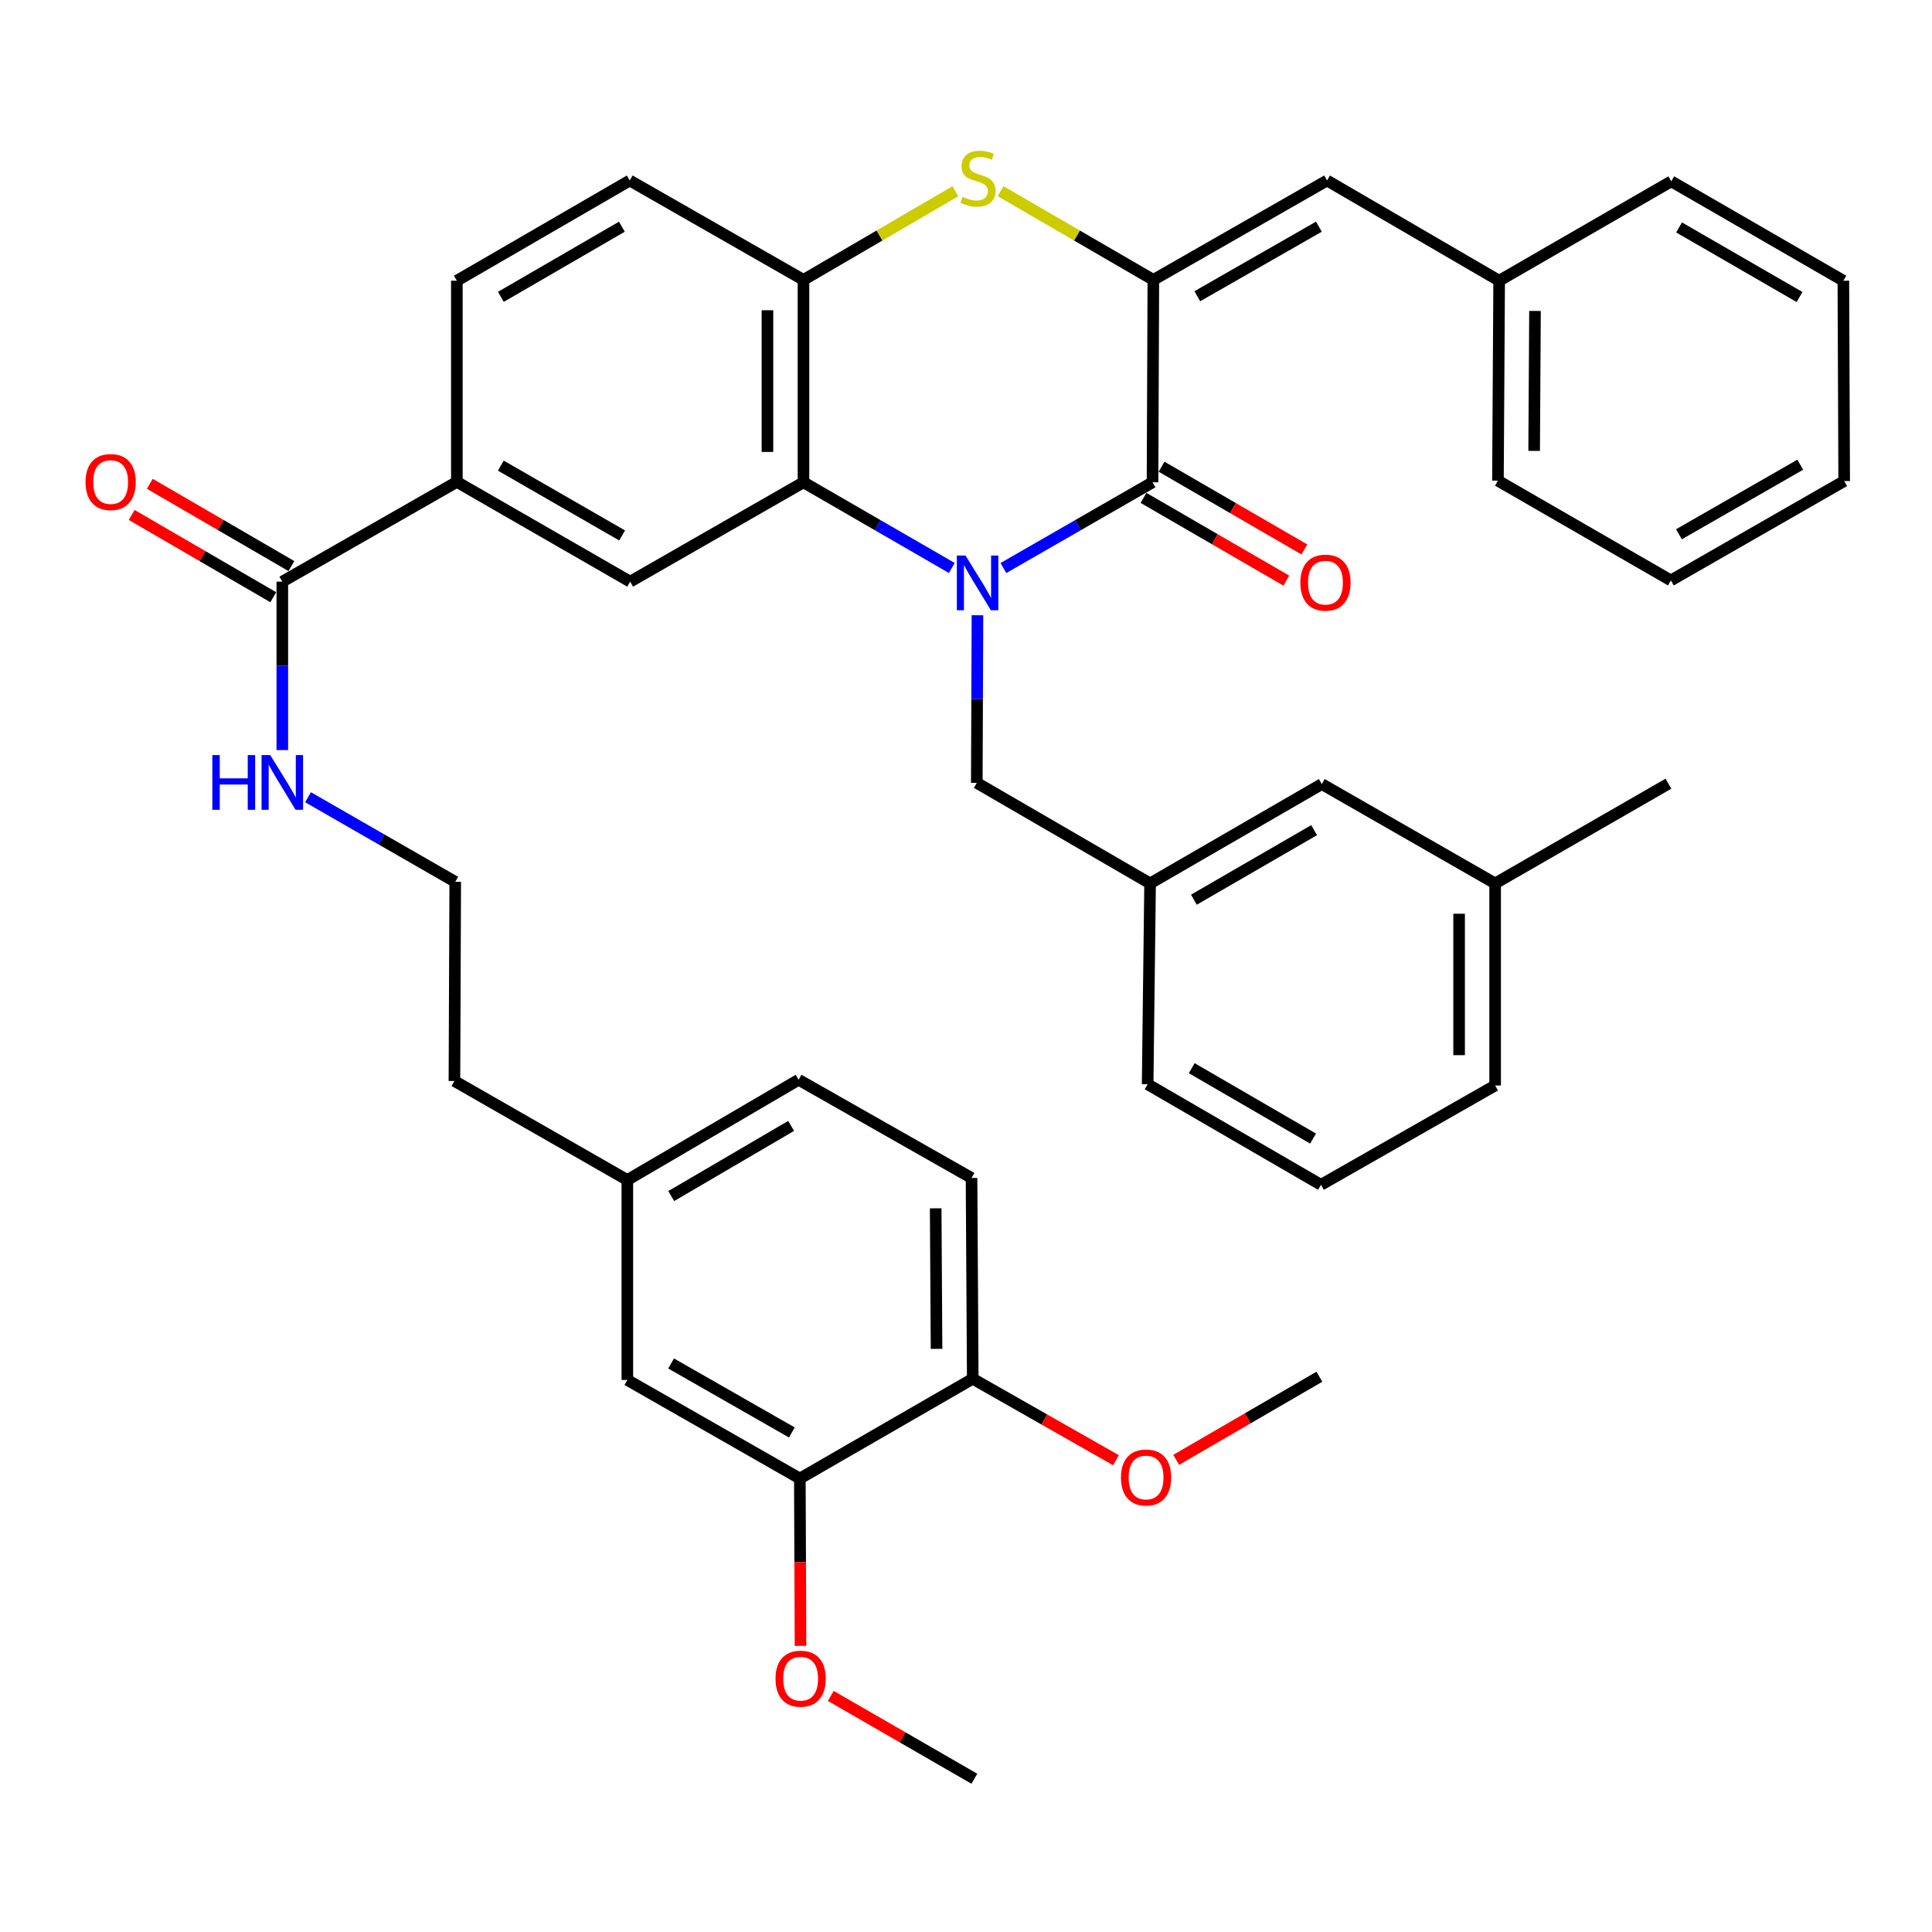 <?xml version='1.0' encoding='iso-8859-1'?>
<svg version='1.1' baseProfile='full'
              xmlns='http://www.w3.org/2000/svg'
                      xmlns:rdkit='http://www.rdkit.org/xml'
                      xmlns:xlink='http://www.w3.org/1999/xlink'
                  xml:space='preserve'
width='1000px' height='1000px' viewBox='0 0 1000 1000'>
<!-- END OF HEADER -->
<rect style='opacity:1.0;fill:#FFFFFF;stroke:none' width='1000' height='1000' x='0' y='0'> </rect>
<path class='bond-0' d='M 519.352,294.018 L 557.95,271.827' style='fill:none;fill-rule:evenodd;stroke:#0000FF;stroke-width:6px;stroke-linecap:butt;stroke-linejoin:miter;stroke-opacity:1' />
<path class='bond-0' d='M 557.95,271.827 L 596.547,249.636' style='fill:none;fill-rule:evenodd;stroke:#000000;stroke-width:6px;stroke-linecap:butt;stroke-linejoin:miter;stroke-opacity:1' />
<path class='bond-2' d='M 492.659,293.987 L 454.27,271.811' style='fill:none;fill-rule:evenodd;stroke:#0000FF;stroke-width:6px;stroke-linecap:butt;stroke-linejoin:miter;stroke-opacity:1' />
<path class='bond-2' d='M 454.27,271.811 L 415.88,249.636' style='fill:none;fill-rule:evenodd;stroke:#000000;stroke-width:6px;stroke-linecap:butt;stroke-linejoin:miter;stroke-opacity:1' />
<path class='bond-9' d='M 505.934,318.442 L 505.761,361.827' style='fill:none;fill-rule:evenodd;stroke:#0000FF;stroke-width:6px;stroke-linecap:butt;stroke-linejoin:miter;stroke-opacity:1' />
<path class='bond-9' d='M 505.761,361.827 L 505.587,405.211' style='fill:none;fill-rule:evenodd;stroke:#000000;stroke-width:6px;stroke-linecap:butt;stroke-linejoin:miter;stroke-opacity:1' />
<path class='bond-1' d='M 596.547,249.636 L 596.972,144.865' style='fill:none;fill-rule:evenodd;stroke:#000000;stroke-width:6px;stroke-linecap:butt;stroke-linejoin:miter;stroke-opacity:1' />
<path class='bond-11' d='M 591.873,257.703 L 628.835,279.119' style='fill:none;fill-rule:evenodd;stroke:#000000;stroke-width:6px;stroke-linecap:butt;stroke-linejoin:miter;stroke-opacity:1' />
<path class='bond-11' d='M 628.835,279.119 L 665.797,300.534' style='fill:none;fill-rule:evenodd;stroke:#FF0000;stroke-width:6px;stroke-linecap:butt;stroke-linejoin:miter;stroke-opacity:1' />
<path class='bond-11' d='M 601.222,241.568 L 638.183,262.984' style='fill:none;fill-rule:evenodd;stroke:#000000;stroke-width:6px;stroke-linecap:butt;stroke-linejoin:miter;stroke-opacity:1' />
<path class='bond-11' d='M 638.183,262.984 L 675.145,284.399' style='fill:none;fill-rule:evenodd;stroke:#FF0000;stroke-width:6px;stroke-linecap:butt;stroke-linejoin:miter;stroke-opacity:1' />
<path class='bond-6' d='M 596.972,144.865 L 686.876,93.428' style='fill:none;fill-rule:evenodd;stroke:#000000;stroke-width:6px;stroke-linecap:butt;stroke-linejoin:miter;stroke-opacity:1' />
<path class='bond-6' d='M 619.718,153.336 L 682.651,117.33' style='fill:none;fill-rule:evenodd;stroke:#000000;stroke-width:6px;stroke-linecap:butt;stroke-linejoin:miter;stroke-opacity:1' />
<path class='bond-40' d='M 596.972,144.865 L 557.437,121.912' style='fill:none;fill-rule:evenodd;stroke:#000000;stroke-width:6px;stroke-linecap:butt;stroke-linejoin:miter;stroke-opacity:1' />
<path class='bond-40' d='M 557.437,121.912 L 517.902,98.96' style='fill:none;fill-rule:evenodd;stroke:#CCCC00;stroke-width:6px;stroke-linecap:butt;stroke-linejoin:miter;stroke-opacity:1' />
<path class='bond-4' d='M 415.88,249.636 L 415.88,144.865' style='fill:none;fill-rule:evenodd;stroke:#000000;stroke-width:6px;stroke-linecap:butt;stroke-linejoin:miter;stroke-opacity:1' />
<path class='bond-4' d='M 397.232,233.92 L 397.232,160.581' style='fill:none;fill-rule:evenodd;stroke:#000000;stroke-width:6px;stroke-linecap:butt;stroke-linejoin:miter;stroke-opacity:1' />
<path class='bond-5' d='M 415.88,249.636 L 326.173,301.062' style='fill:none;fill-rule:evenodd;stroke:#000000;stroke-width:6px;stroke-linecap:butt;stroke-linejoin:miter;stroke-opacity:1' />
<path class='bond-3' d='M 494.504,98.988 L 455.192,121.927' style='fill:none;fill-rule:evenodd;stroke:#CCCC00;stroke-width:6px;stroke-linecap:butt;stroke-linejoin:miter;stroke-opacity:1' />
<path class='bond-3' d='M 455.192,121.927 L 415.88,144.865' style='fill:none;fill-rule:evenodd;stroke:#000000;stroke-width:6px;stroke-linecap:butt;stroke-linejoin:miter;stroke-opacity:1' />
<path class='bond-13' d='M 415.88,144.865 L 325.956,93.428' style='fill:none;fill-rule:evenodd;stroke:#000000;stroke-width:6px;stroke-linecap:butt;stroke-linejoin:miter;stroke-opacity:1' />
<path class='bond-8' d='M 326.173,301.062 L 236.467,249.428' style='fill:none;fill-rule:evenodd;stroke:#000000;stroke-width:6px;stroke-linecap:butt;stroke-linejoin:miter;stroke-opacity:1' />
<path class='bond-8' d='M 322.02,277.155 L 259.225,241.012' style='fill:none;fill-rule:evenodd;stroke:#000000;stroke-width:6px;stroke-linecap:butt;stroke-linejoin:miter;stroke-opacity:1' />
<path class='bond-20' d='M 686.876,93.428 L 775.961,145.301' style='fill:none;fill-rule:evenodd;stroke:#000000;stroke-width:6px;stroke-linecap:butt;stroke-linejoin:miter;stroke-opacity:1' />
<path class='bond-7' d='M 146.128,301.062 L 236.467,249.428' style='fill:none;fill-rule:evenodd;stroke:#000000;stroke-width:6px;stroke-linecap:butt;stroke-linejoin:miter;stroke-opacity:1' />
<path class='bond-15' d='M 150.813,293.001 L 114.169,271.707' style='fill:none;fill-rule:evenodd;stroke:#000000;stroke-width:6px;stroke-linecap:butt;stroke-linejoin:miter;stroke-opacity:1' />
<path class='bond-15' d='M 114.169,271.707 L 77.525,250.414' style='fill:none;fill-rule:evenodd;stroke:#FF0000;stroke-width:6px;stroke-linecap:butt;stroke-linejoin:miter;stroke-opacity:1' />
<path class='bond-15' d='M 141.443,309.124 L 104.799,287.831' style='fill:none;fill-rule:evenodd;stroke:#000000;stroke-width:6px;stroke-linecap:butt;stroke-linejoin:miter;stroke-opacity:1' />
<path class='bond-15' d='M 104.799,287.831 L 68.155,266.537' style='fill:none;fill-rule:evenodd;stroke:#FF0000;stroke-width:6px;stroke-linecap:butt;stroke-linejoin:miter;stroke-opacity:1' />
<path class='bond-18' d='M 146.128,301.062 L 146.128,344.649' style='fill:none;fill-rule:evenodd;stroke:#000000;stroke-width:6px;stroke-linecap:butt;stroke-linejoin:miter;stroke-opacity:1' />
<path class='bond-18' d='M 146.128,344.649 L 146.128,388.235' style='fill:none;fill-rule:evenodd;stroke:#0000FF;stroke-width:6px;stroke-linecap:butt;stroke-linejoin:miter;stroke-opacity:1' />
<path class='bond-16' d='M 236.467,249.428 L 236.467,145.301' style='fill:none;fill-rule:evenodd;stroke:#000000;stroke-width:6px;stroke-linecap:butt;stroke-linejoin:miter;stroke-opacity:1' />
<path class='bond-17' d='M 505.587,405.211 L 595.283,457.259' style='fill:none;fill-rule:evenodd;stroke:#000000;stroke-width:6px;stroke-linecap:butt;stroke-linejoin:miter;stroke-opacity:1' />
<path class='bond-10' d='M 413.995,765.281 L 324.713,714.269' style='fill:none;fill-rule:evenodd;stroke:#000000;stroke-width:6px;stroke-linecap:butt;stroke-linejoin:miter;stroke-opacity:1' />
<path class='bond-10' d='M 409.854,741.438 L 347.356,705.729' style='fill:none;fill-rule:evenodd;stroke:#000000;stroke-width:6px;stroke-linecap:butt;stroke-linejoin:miter;stroke-opacity:1' />
<path class='bond-24' d='M 413.995,765.281 L 414.168,808.59' style='fill:none;fill-rule:evenodd;stroke:#000000;stroke-width:6px;stroke-linecap:butt;stroke-linejoin:miter;stroke-opacity:1' />
<path class='bond-24' d='M 414.168,808.59 L 414.341,851.9' style='fill:none;fill-rule:evenodd;stroke:#FF0000;stroke-width:6px;stroke-linecap:butt;stroke-linejoin:miter;stroke-opacity:1' />
<path class='bond-44' d='M 413.995,765.281 L 503.494,713.647' style='fill:none;fill-rule:evenodd;stroke:#000000;stroke-width:6px;stroke-linecap:butt;stroke-linejoin:miter;stroke-opacity:1' />
<path class='bond-12' d='M 503.494,713.647 L 502.862,609.716' style='fill:none;fill-rule:evenodd;stroke:#000000;stroke-width:6px;stroke-linecap:butt;stroke-linejoin:miter;stroke-opacity:1' />
<path class='bond-12' d='M 484.752,698.171 L 484.31,625.419' style='fill:none;fill-rule:evenodd;stroke:#000000;stroke-width:6px;stroke-linecap:butt;stroke-linejoin:miter;stroke-opacity:1' />
<path class='bond-26' d='M 503.494,713.647 L 540.558,734.728' style='fill:none;fill-rule:evenodd;stroke:#000000;stroke-width:6px;stroke-linecap:butt;stroke-linejoin:miter;stroke-opacity:1' />
<path class='bond-26' d='M 540.558,734.728 L 577.621,755.808' style='fill:none;fill-rule:evenodd;stroke:#FF0000;stroke-width:6px;stroke-linecap:butt;stroke-linejoin:miter;stroke-opacity:1' />
<path class='bond-41' d='M 325.956,93.428 L 236.467,145.301' style='fill:none;fill-rule:evenodd;stroke:#000000;stroke-width:6px;stroke-linecap:butt;stroke-linejoin:miter;stroke-opacity:1' />
<path class='bond-41' d='M 321.884,117.343 L 259.242,153.653' style='fill:none;fill-rule:evenodd;stroke:#000000;stroke-width:6px;stroke-linecap:butt;stroke-linejoin:miter;stroke-opacity:1' />
<path class='bond-14' d='M 324.713,714.269 L 324.713,610.773' style='fill:none;fill-rule:evenodd;stroke:#000000;stroke-width:6px;stroke-linecap:butt;stroke-linejoin:miter;stroke-opacity:1' />
<path class='bond-21' d='M 595.283,457.259 L 684.172,405.832' style='fill:none;fill-rule:evenodd;stroke:#000000;stroke-width:6px;stroke-linecap:butt;stroke-linejoin:miter;stroke-opacity:1' />
<path class='bond-21' d='M 617.955,465.686 L 680.177,429.688' style='fill:none;fill-rule:evenodd;stroke:#000000;stroke-width:6px;stroke-linecap:butt;stroke-linejoin:miter;stroke-opacity:1' />
<path class='bond-29' d='M 595.283,457.259 L 594.019,561.211' style='fill:none;fill-rule:evenodd;stroke:#000000;stroke-width:6px;stroke-linecap:butt;stroke-linejoin:miter;stroke-opacity:1' />
<path class='bond-27' d='M 159.449,412.649 L 197.538,434.54' style='fill:none;fill-rule:evenodd;stroke:#0000FF;stroke-width:6px;stroke-linecap:butt;stroke-linejoin:miter;stroke-opacity:1' />
<path class='bond-27' d='M 197.538,434.54 L 235.628,456.43' style='fill:none;fill-rule:evenodd;stroke:#000000;stroke-width:6px;stroke-linecap:butt;stroke-linejoin:miter;stroke-opacity:1' />
<path class='bond-19' d='M 502.862,609.716 L 413.363,558.89' style='fill:none;fill-rule:evenodd;stroke:#000000;stroke-width:6px;stroke-linecap:butt;stroke-linejoin:miter;stroke-opacity:1' />
<path class='bond-32' d='M 775.961,145.301 L 775.329,248.796' style='fill:none;fill-rule:evenodd;stroke:#000000;stroke-width:6px;stroke-linecap:butt;stroke-linejoin:miter;stroke-opacity:1' />
<path class='bond-32' d='M 794.514,160.939 L 794.071,233.386' style='fill:none;fill-rule:evenodd;stroke:#000000;stroke-width:6px;stroke-linecap:butt;stroke-linejoin:miter;stroke-opacity:1' />
<path class='bond-33' d='M 775.961,145.301 L 865.046,93.853' style='fill:none;fill-rule:evenodd;stroke:#000000;stroke-width:6px;stroke-linecap:butt;stroke-linejoin:miter;stroke-opacity:1' />
<path class='bond-25' d='M 684.172,405.832 L 773.878,457.259' style='fill:none;fill-rule:evenodd;stroke:#000000;stroke-width:6px;stroke-linecap:butt;stroke-linejoin:miter;stroke-opacity:1' />
<path class='bond-22' d='M 324.713,610.773 L 235.213,559.522' style='fill:none;fill-rule:evenodd;stroke:#000000;stroke-width:6px;stroke-linecap:butt;stroke-linejoin:miter;stroke-opacity:1' />
<path class='bond-23' d='M 324.713,610.773 L 413.363,558.89' style='fill:none;fill-rule:evenodd;stroke:#000000;stroke-width:6px;stroke-linecap:butt;stroke-linejoin:miter;stroke-opacity:1' />
<path class='bond-23' d='M 347.429,619.085 L 409.484,582.767' style='fill:none;fill-rule:evenodd;stroke:#000000;stroke-width:6px;stroke-linecap:butt;stroke-linejoin:miter;stroke-opacity:1' />
<path class='bond-35' d='M 430.004,877.803 L 467.164,899.236' style='fill:none;fill-rule:evenodd;stroke:#FF0000;stroke-width:6px;stroke-linecap:butt;stroke-linejoin:miter;stroke-opacity:1' />
<path class='bond-35' d='M 467.164,899.236 L 504.323,920.67' style='fill:none;fill-rule:evenodd;stroke:#000000;stroke-width:6px;stroke-linecap:butt;stroke-linejoin:miter;stroke-opacity:1' />
<path class='bond-34' d='M 773.878,457.259 L 863.575,405.646' style='fill:none;fill-rule:evenodd;stroke:#000000;stroke-width:6px;stroke-linecap:butt;stroke-linejoin:miter;stroke-opacity:1' />
<path class='bond-42' d='M 773.878,457.259 L 773.878,561.843' style='fill:none;fill-rule:evenodd;stroke:#000000;stroke-width:6px;stroke-linecap:butt;stroke-linejoin:miter;stroke-opacity:1' />
<path class='bond-42' d='M 755.231,472.947 L 755.231,546.155' style='fill:none;fill-rule:evenodd;stroke:#000000;stroke-width:6px;stroke-linecap:butt;stroke-linejoin:miter;stroke-opacity:1' />
<path class='bond-36' d='M 608.794,755.619 L 645.851,734.11' style='fill:none;fill-rule:evenodd;stroke:#FF0000;stroke-width:6px;stroke-linecap:butt;stroke-linejoin:miter;stroke-opacity:1' />
<path class='bond-36' d='M 645.851,734.11 L 682.908,712.601' style='fill:none;fill-rule:evenodd;stroke:#000000;stroke-width:6px;stroke-linecap:butt;stroke-linejoin:miter;stroke-opacity:1' />
<path class='bond-30' d='M 235.628,456.43 L 235.213,559.522' style='fill:none;fill-rule:evenodd;stroke:#000000;stroke-width:6px;stroke-linecap:butt;stroke-linejoin:miter;stroke-opacity:1' />
<path class='bond-28' d='M 683.737,613.259 L 594.019,561.211' style='fill:none;fill-rule:evenodd;stroke:#000000;stroke-width:6px;stroke-linecap:butt;stroke-linejoin:miter;stroke-opacity:1' />
<path class='bond-28' d='M 679.637,589.322 L 616.835,552.888' style='fill:none;fill-rule:evenodd;stroke:#000000;stroke-width:6px;stroke-linecap:butt;stroke-linejoin:miter;stroke-opacity:1' />
<path class='bond-31' d='M 683.737,613.259 L 773.878,561.843' style='fill:none;fill-rule:evenodd;stroke:#000000;stroke-width:6px;stroke-linecap:butt;stroke-linejoin:miter;stroke-opacity:1' />
<path class='bond-37' d='M 775.329,248.796 L 864.839,300.43' style='fill:none;fill-rule:evenodd;stroke:#000000;stroke-width:6px;stroke-linecap:butt;stroke-linejoin:miter;stroke-opacity:1' />
<path class='bond-38' d='M 865.046,93.853 L 954.121,145.301' style='fill:none;fill-rule:evenodd;stroke:#000000;stroke-width:6px;stroke-linecap:butt;stroke-linejoin:miter;stroke-opacity:1' />
<path class='bond-38' d='M 869.08,117.718 L 931.433,153.731' style='fill:none;fill-rule:evenodd;stroke:#000000;stroke-width:6px;stroke-linecap:butt;stroke-linejoin:miter;stroke-opacity:1' />
<path class='bond-43' d='M 864.839,300.43 L 954.545,248.993' style='fill:none;fill-rule:evenodd;stroke:#000000;stroke-width:6px;stroke-linecap:butt;stroke-linejoin:miter;stroke-opacity:1' />
<path class='bond-43' d='M 869.019,276.538 L 931.814,240.532' style='fill:none;fill-rule:evenodd;stroke:#000000;stroke-width:6px;stroke-linecap:butt;stroke-linejoin:miter;stroke-opacity:1' />
<path class='bond-39' d='M 954.121,145.301 L 954.545,248.993' style='fill:none;fill-rule:evenodd;stroke:#000000;stroke-width:6px;stroke-linecap:butt;stroke-linejoin:miter;stroke-opacity:1' />
<path  class='atom-0' d='M 499.741 287.534
L 509.021 302.534
Q 509.941 304.014, 511.421 306.694
Q 512.901 309.374, 512.981 309.534
L 512.981 287.534
L 516.741 287.534
L 516.741 315.854
L 512.861 315.854
L 502.901 299.454
Q 501.741 297.534, 500.501 295.334
Q 499.301 293.134, 498.941 292.454
L 498.941 315.854
L 495.261 315.854
L 495.261 287.534
L 499.741 287.534
' fill='#0000FF'/>
<path  class='atom-4' d='M 498.198 101.884
Q 498.518 102.004, 499.838 102.564
Q 501.158 103.124, 502.598 103.484
Q 504.078 103.804, 505.518 103.804
Q 508.198 103.804, 509.758 102.524
Q 511.318 101.204, 511.318 98.924
Q 511.318 97.364, 510.518 96.404
Q 509.758 95.444, 508.558 94.924
Q 507.358 94.404, 505.358 93.804
Q 502.838 93.044, 501.318 92.324
Q 499.838 91.604, 498.758 90.084
Q 497.718 88.564, 497.718 86.004
Q 497.718 82.444, 500.118 80.244
Q 502.558 78.044, 507.358 78.044
Q 510.638 78.044, 514.358 79.604
L 513.438 82.684
Q 510.038 81.284, 507.478 81.284
Q 504.718 81.284, 503.198 82.444
Q 501.678 83.564, 501.718 85.524
Q 501.718 87.044, 502.478 87.964
Q 503.278 88.884, 504.398 89.404
Q 505.558 89.924, 507.478 90.524
Q 510.038 91.324, 511.558 92.124
Q 513.078 92.924, 514.158 94.564
Q 515.278 96.164, 515.278 98.924
Q 515.278 102.844, 512.638 104.964
Q 510.038 107.044, 505.678 107.044
Q 503.158 107.044, 501.238 106.484
Q 499.358 105.964, 497.118 105.044
L 498.198 101.884
' fill='#CCCC00'/>
<path  class='atom-12' d='M 673.057 301.577
Q 673.057 294.777, 676.417 290.977
Q 679.777 287.177, 686.057 287.177
Q 692.337 287.177, 695.697 290.977
Q 699.057 294.777, 699.057 301.577
Q 699.057 308.457, 695.657 312.377
Q 692.257 316.257, 686.057 316.257
Q 679.817 316.257, 676.417 312.377
Q 673.057 308.497, 673.057 301.577
M 686.057 313.057
Q 690.377 313.057, 692.697 310.177
Q 695.057 307.257, 695.057 301.577
Q 695.057 296.017, 692.697 293.217
Q 690.377 290.377, 686.057 290.377
Q 681.737 290.377, 679.377 293.177
Q 677.057 295.977, 677.057 301.577
Q 677.057 307.297, 679.377 310.177
Q 681.737 313.057, 686.057 313.057
' fill='#FF0000'/>
<path  class='atom-16' d='M 44.271 249.508
Q 44.271 242.708, 47.631 238.908
Q 50.991 235.108, 57.271 235.108
Q 63.551 235.108, 66.911 238.908
Q 70.271 242.708, 70.271 249.508
Q 70.271 256.388, 66.871 260.308
Q 63.471 264.188, 57.271 264.188
Q 51.031 264.188, 47.631 260.308
Q 44.271 256.428, 44.271 249.508
M 57.271 260.988
Q 61.591 260.988, 63.911 258.108
Q 66.271 255.188, 66.271 249.508
Q 66.271 243.948, 63.911 241.148
Q 61.591 238.308, 57.271 238.308
Q 52.951 238.308, 50.591 241.108
Q 48.271 243.908, 48.271 249.508
Q 48.271 255.228, 50.591 258.108
Q 52.951 260.988, 57.271 260.988
' fill='#FF0000'/>
<path  class='atom-19' d='M 109.908 390.833
L 113.748 390.833
L 113.748 402.873
L 128.228 402.873
L 128.228 390.833
L 132.068 390.833
L 132.068 419.153
L 128.228 419.153
L 128.228 406.073
L 113.748 406.073
L 113.748 419.153
L 109.908 419.153
L 109.908 390.833
' fill='#0000FF'/>
<path  class='atom-19' d='M 139.868 390.833
L 149.148 405.833
Q 150.068 407.313, 151.548 409.993
Q 153.028 412.673, 153.108 412.833
L 153.108 390.833
L 156.868 390.833
L 156.868 419.153
L 152.988 419.153
L 143.028 402.753
Q 141.868 400.833, 140.628 398.633
Q 139.428 396.433, 139.068 395.753
L 139.068 419.153
L 135.388 419.153
L 135.388 390.833
L 139.868 390.833
' fill='#0000FF'/>
<path  class='atom-25' d='M 401.409 868.888
Q 401.409 862.088, 404.769 858.288
Q 408.129 854.488, 414.409 854.488
Q 420.689 854.488, 424.049 858.288
Q 427.409 862.088, 427.409 868.888
Q 427.409 875.768, 424.009 879.688
Q 420.609 883.568, 414.409 883.568
Q 408.169 883.568, 404.769 879.688
Q 401.409 875.808, 401.409 868.888
M 414.409 880.368
Q 418.729 880.368, 421.049 877.488
Q 423.409 874.568, 423.409 868.888
Q 423.409 863.328, 421.049 860.528
Q 418.729 857.688, 414.409 857.688
Q 410.089 857.688, 407.729 860.488
Q 405.409 863.288, 405.409 868.888
Q 405.409 874.608, 407.729 877.488
Q 410.089 880.368, 414.409 880.368
' fill='#FF0000'/>
<path  class='atom-27' d='M 580.201 764.75
Q 580.201 757.95, 583.561 754.15
Q 586.921 750.35, 593.201 750.35
Q 599.481 750.35, 602.841 754.15
Q 606.201 757.95, 606.201 764.75
Q 606.201 771.63, 602.801 775.55
Q 599.401 779.43, 593.201 779.43
Q 586.961 779.43, 583.561 775.55
Q 580.201 771.67, 580.201 764.75
M 593.201 776.23
Q 597.521 776.23, 599.841 773.35
Q 602.201 770.43, 602.201 764.75
Q 602.201 759.19, 599.841 756.39
Q 597.521 753.55, 593.201 753.55
Q 588.881 753.55, 586.521 756.35
Q 584.201 759.15, 584.201 764.75
Q 584.201 770.47, 586.521 773.35
Q 588.881 776.23, 593.201 776.23
' fill='#FF0000'/>
</svg>
